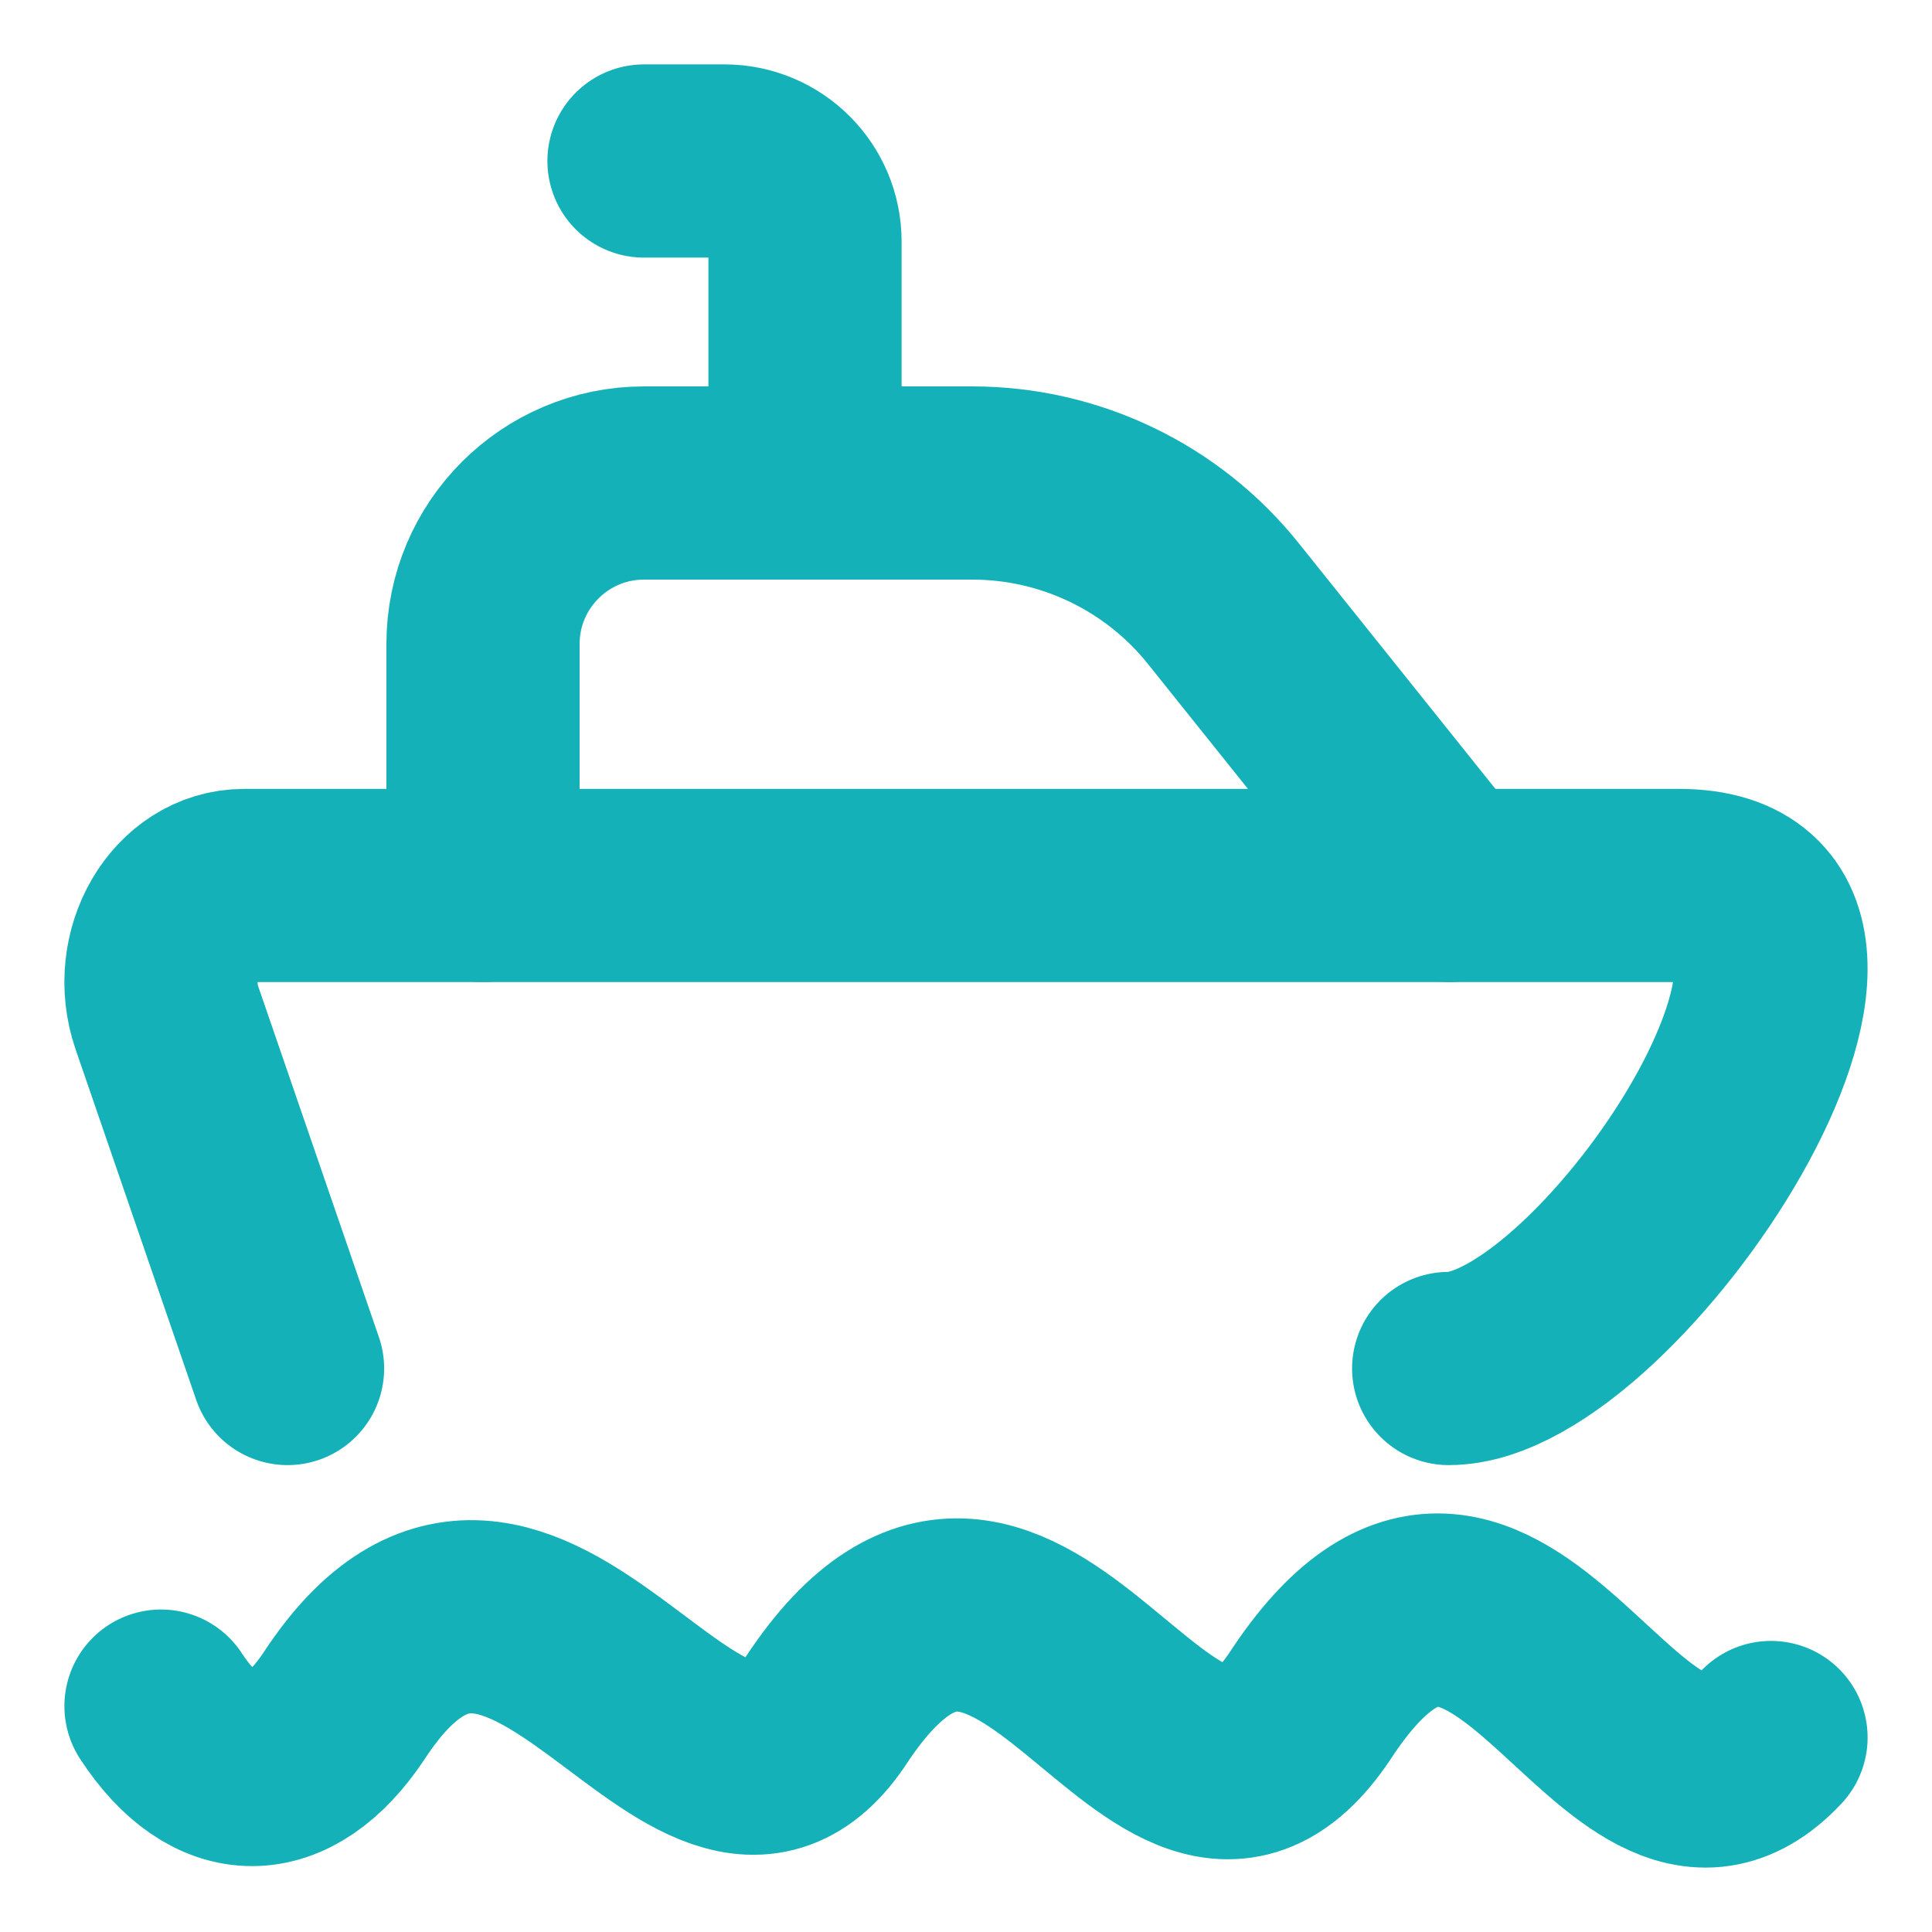 <svg width="12" height="12" viewBox="0 0 12 12" fill="none" xmlns="http://www.w3.org/2000/svg">
<g clip-path="url(#clip0_5406_110411)">
<path d="M1 10.597C1.343 11.122 1.786 11.122 2.136 10.597C3.265 8.87 4.34 11.838 5.136 10.616C6.352 8.785 7.225 11.961 8.136 10.597C9.325 8.779 10.065 11.789 11 10.792" stroke="#14B2B8" stroke-width="1.2" stroke-linecap="round"/>
<path d="M1.786 8.5L1.037 6.323C0.902 5.929 1.151 5.5 1.516 5.5L10.429 5.5C11.976 5.5 9.997 8.5 8.998 8.5" stroke="#14B2B8" stroke-width="1.2" stroke-linecap="round" stroke-linejoin="round"/>
<path d="M9 5.5L7.6 3.751C7.221 3.276 6.646 3 6.039 3L4 3C3.448 3 3 3.448 3 4V5.5" stroke="#14B2B8" stroke-width="1.2" stroke-linecap="round" stroke-linejoin="round"/>
<path d="M5 3V1.5C5 1.224 4.776 1 4.5 1L4 1" stroke="#14B2B8" stroke-width="1.2" stroke-linecap="round" stroke-linejoin="round"/>
</g>
<defs>
<clipPath id="clip0_5406_110411">
<rect width="12" height="12" fill="white"/>
</clipPath>
</defs>
</svg>
